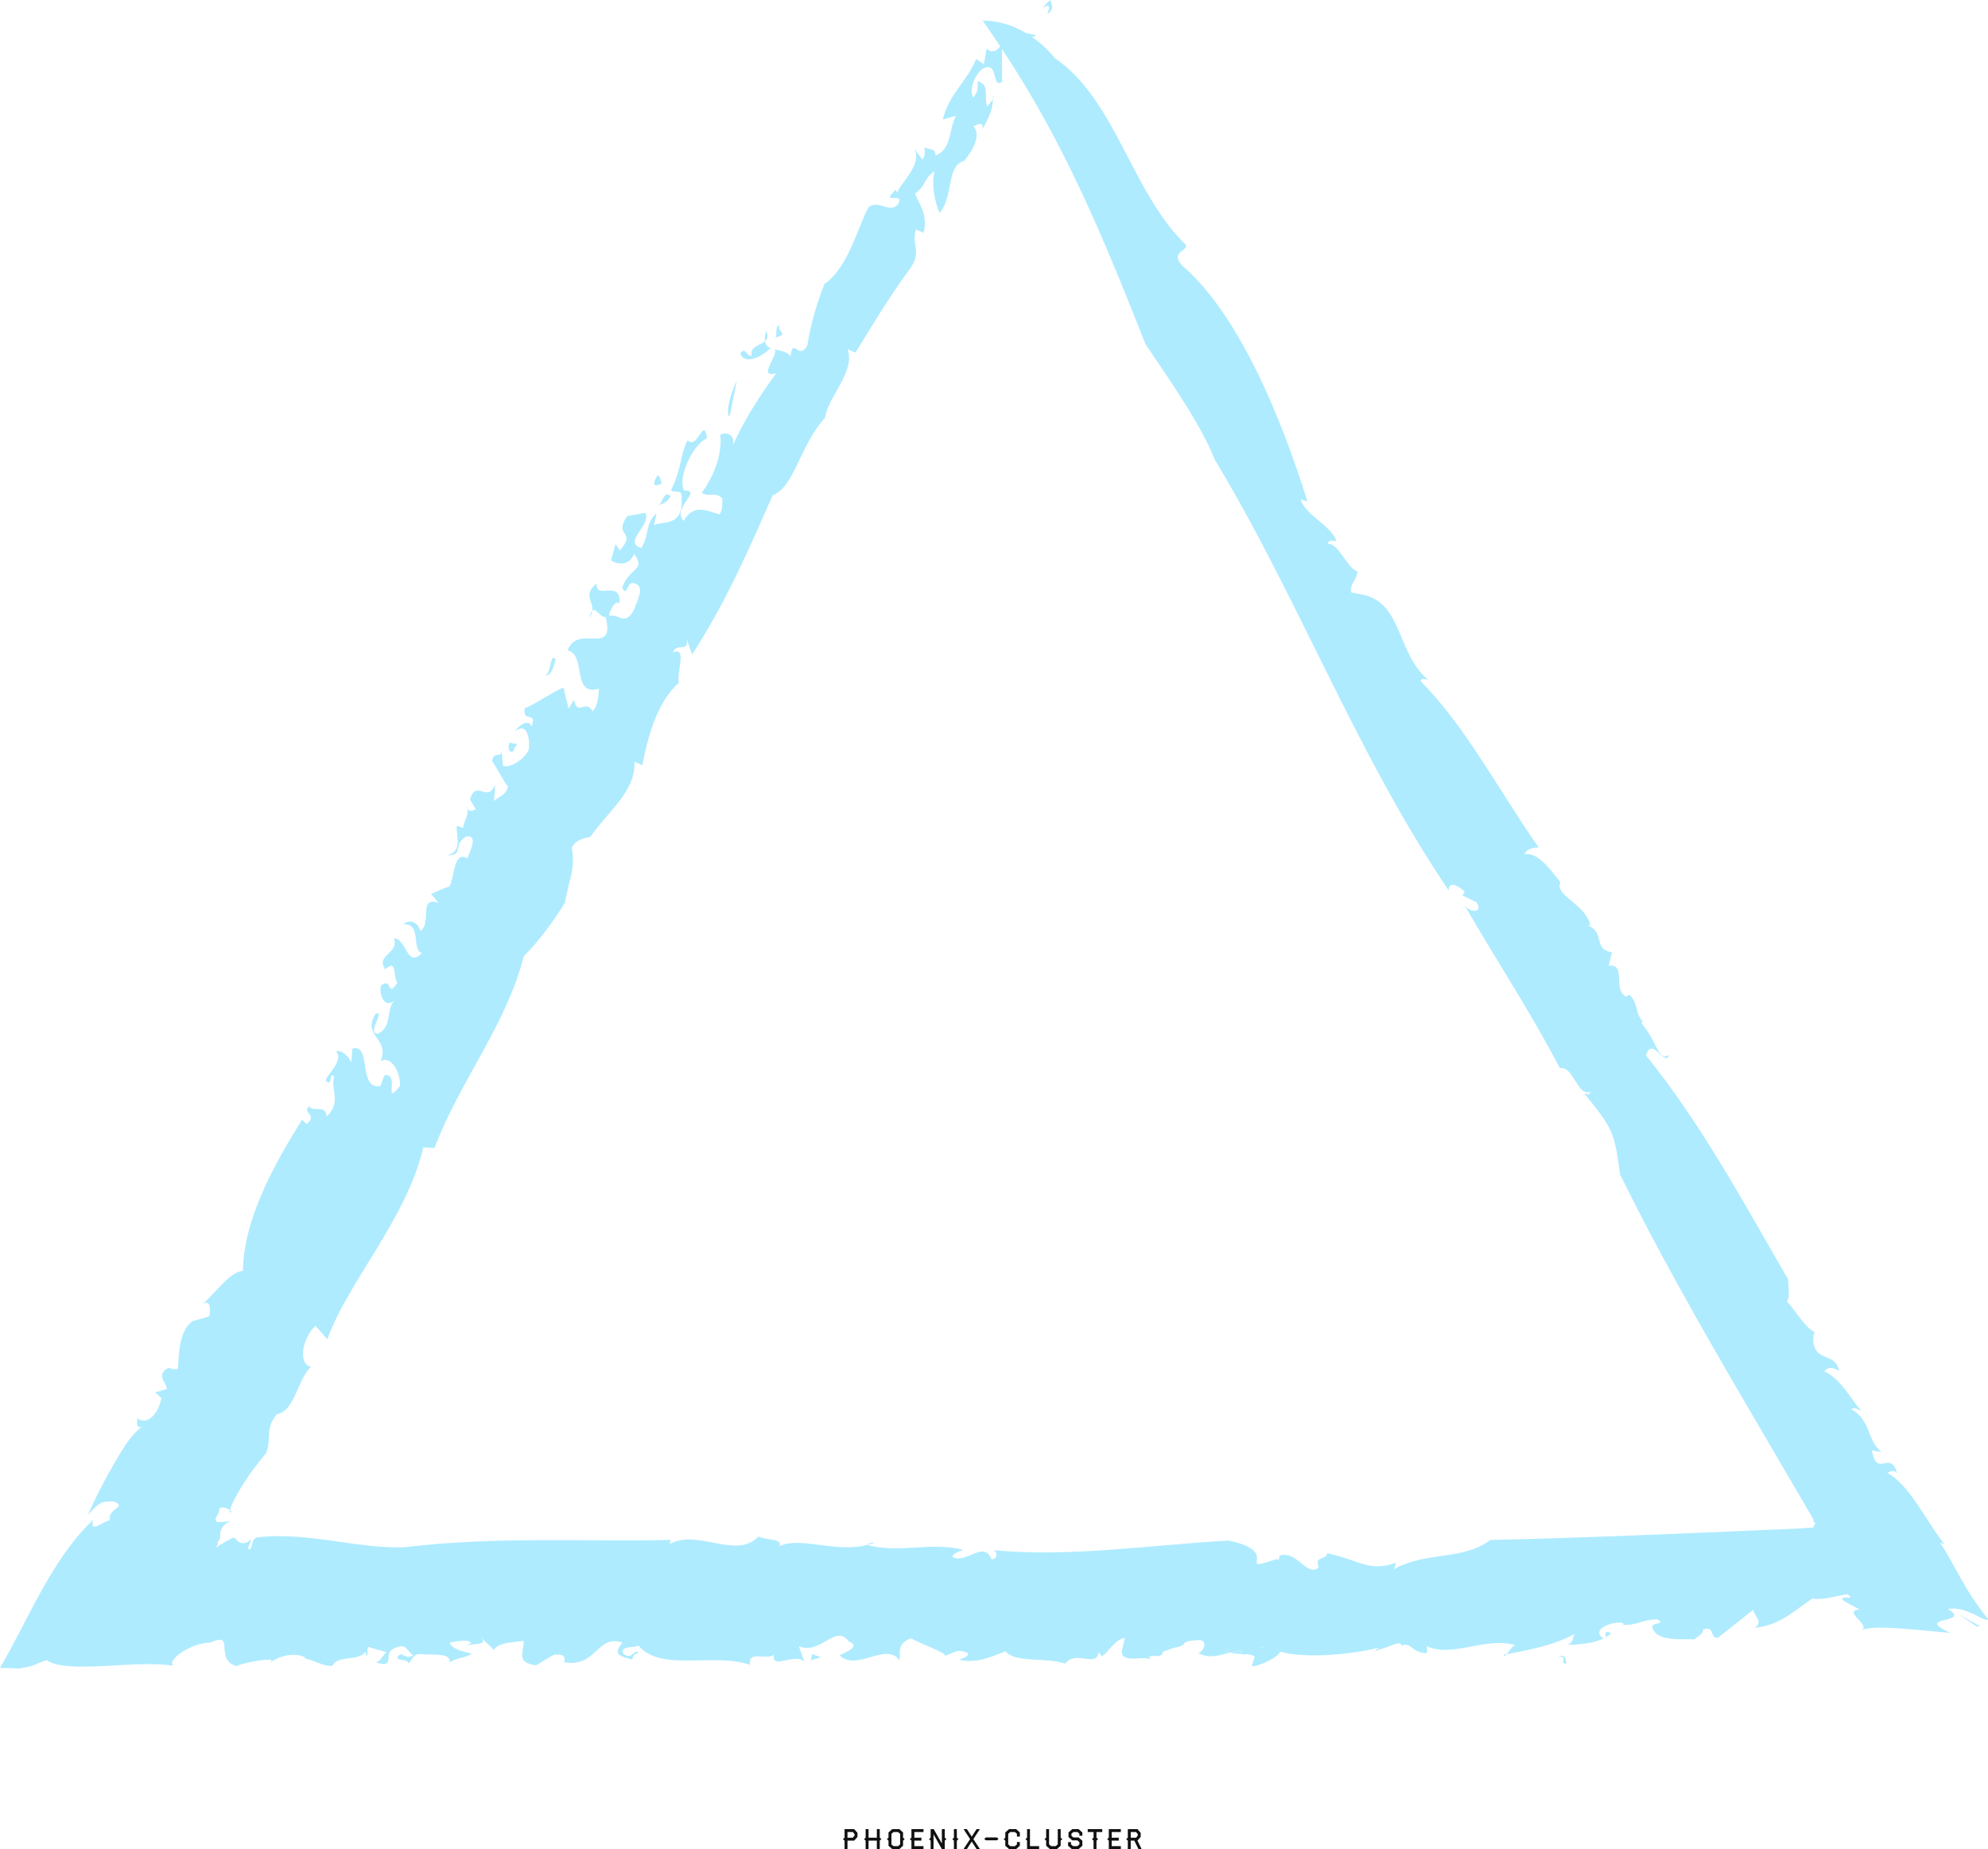 <svg xmlns="http://www.w3.org/2000/svg" width="327.863" height="304.916" viewBox="0 0 250 232.503" class="looka-1j8o68f"><defs id="SvgjsDefs4801"></defs><g id="SvgjsG4802" featurekey="ECw45b-0" transform="matrix(2.902,0,0,2.902,-17.522,-37.306)" fill="#aeebff"><g xmlns="http://www.w3.org/2000/svg"><path d="M59.248,84.312c-0.163,0.116-0.101,0.154,0.07,0.151   c0.015-0.004,0.03-0.008,0.045-0.012C59.304,84.423,59.259,84.382,59.248,84.312   z"></path><path d="M60.9,84.208c-0.086-0.017-0.198,0.012-0.318,0.059   C60.699,84.245,60.809,84.224,60.9,84.208z"></path><path d="M59.888,84.369c-0.176,0.004-0.351,0.04-0.525,0.083   c0.006,0.003,0.012,0.007,0.019,0.01c0.132-0.008,0.31-0.034,0.502-0.066   C59.888,84.384,59.884,84.382,59.888,84.369z"></path><path d="M51.419,13.464c0.292-0.166,0.237-0.397,0.112-0.608   C50.775,13.646,51.76,12.631,51.419,13.464z"></path><path d="M39.188,27.645c-0.209,0.185-0.646,0.202-0.582,0.624   c-0.216,0.063-0.25-0.421-0.485-0.107c0.111,0.461,0.827,0.256,1.28-0.202   c0.026-0.005,0.044-0.003,0.065-0.004C39.319,27.905,39.216,27.815,39.188,27.645z   "></path><line stroke="#aeebff" stroke-width="0" stroke-linecap="round" stroke-linejoin="round" x1="75.583" y1="83.815" x2="75.583" y2="83.815" fill="#aeebff"></line><path d="M75.583,83.815c0.104-0.057,0.205-0.117,0.273-0.196   C75.429,83.451,75.722,83.751,75.583,83.815z"></path><path d="M71.327,84.53c-0.04,0.008-0.079,0.016-0.12,0.024   C71.202,84.668,71.253,84.623,71.327,84.53z"></path><path d="M49.069,17.003c0.004,0.054-0.003,0.104-0.004,0.156   C49.1,17.103,49.118,17.049,49.069,17.003z"></path><path d="M31.705,39.324c-0.043,0.047-0.086,0.13-0.126,0.298   C31.661,39.51,31.691,39.414,31.705,39.324z"></path><path stroke="#aeebff" stroke-width="0" stroke-linecap="round" stroke-linejoin="round" d="M39.606,27.994   c-0.049-0.011-0.097-0.024-0.141-0.039" fill="#aeebff"></path><path d="M59.318,84.464c0.021-0,0.04,0,0.064-0.002   c-0.007-0.003-0.012-0.007-0.019-0.01C59.348,84.456,59.333,84.46,59.318,84.464z"></path><path d="M90.115,79.711c0,0,0.109,0.006,0.201,0.073   c-0.404-0.495-0.753-1.097-1.156-1.693c-0.4-0.59-0.849-1.165-1.348-1.418   c0.143-0.026,0.207-0.179,0.431-0.003c-0.311-1.023-0.852,0.266-1.09-0.966   l0.429,0.07c-0.649-0.474-0.453-1.384-1.318-1.853   c0.144-0.116,0.287,0.015,0.431,0.069c-0.51-0.591-0.881-1.377-1.598-1.713   c0.138-0.196,0.351-0.201,0.637-0.016c-0.153-0.789-0.931-0.414-1.086-1.124   c-0.075-0.189-0.013-0.655,0.06-0.55c-0.431-0.151-0.947-1.068-1.238-1.338   c0.142-0.194,0.067-0.468,0.054-0.959c-1.908-3.292-3.752-6.727-6.159-9.703   c0.272-0.886,0.81,0.554,1.012-0.028c-0.49,0.315-0.463-0.472-1.208-1.369   l0.052-0.084c-0.353-0.362-0.166-0.788-0.588-1.156l-0.125,0.093   c-0.608-0.297,0.033-1.455-0.763-1.341l0.146-0.581   c-0.851-0.145-0.257-0.866-1.077-1.177l0.141,0.009   c-0.205-0.942-1.578-1.294-1.295-1.864c-0.478-0.628-1.042-1.345-1.56-1.212   c0.083-0.245,0.41-0.309,0.618-0.295c-1.684-2.402-3.202-5.301-5.119-7.212   c0.031-0.167,0.188-0.072,0.326-0.061c-1.335-1.11-1.106-3.209-2.709-3.661   l-0.638-0.128c-0.028-0.426,0.281-0.57,0.279-0.911   c-0.437-0.116-0.818-1.242-1.285-1.191c0.082-0.248,0.257-0.065,0.378-0.141   c-0.288-0.699-1.336-1.093-1.554-1.784l0.298,0.088   c-1.134-3.633-2.975-8.118-5.431-10.222c-0.575-0.63,0.367-0.637,0.132-0.926   c-2.338-2.285-3.011-6.264-5.648-8.059c-0.322-0.398-0.656-0.688-0.982-0.916   c0.058-0.018,0.115-0.032,0.169-0.035c-0.093-0.089-0.239-0.108-0.394-0.114   c-1.031-0.624-1.917-0.555-1.917-0.555c0.265,0.368,0.509,0.738,0.756,1.107   c-0.143,0.218-0.419,0.31-0.588,0.093l-0.118,0.686l-0.334-0.23   c-0.424,1.023-1.158,1.476-1.446,2.622l0.57-0.163   c-0.315,0.583-0.168,1.443-0.889,1.731c0.022-0.334-0.265-0.251-0.465-0.359   c-0.012,0.169,0.04,0.397-0.106,0.525l-0.452-0.613   c0.654,0.716-0.611,1.733-0.631,2.066l-0.063-0.146   c-0.75,0.708,0.422,0.043,0.099,0.627c-0.381,0.437-0.761-0.192-1.273,0.118   c-0.483,0.879-0.884,2.633-1.913,3.334c-0.34,0.835-0.618,1.815-0.746,2.67   c-0.399,0.69-0.606-0.401-0.732,0.458c-0.167-0.199-0.447-0.23-0.686-0.285   c0.184,0.225-0.786,1.277,0.072,1.032c-0.698,0.939-1.405,2.042-1.904,3.168   c0.167-0.374-0.164-0.69-0.526-0.502c0.091,0.707-0.189,1.69-0.809,2.52   c0.407,0.213,0.568-0.08,0.9,0.236c-0.012,0.169,0.037,0.484-0.12,0.689   c-0.484-0.108-1.087-0.508-1.563,0.283c-0.519-0.586,0.866-1.312,0.022-1.316   c-0.308-0.649,0.494-2.106,0.996-2.251c-0.139-1.025-0.385,0.52-0.846,0.079   c-0.328,0.666-0.22,1.125-0.712,2.169c0.267,0.169,0.501-0.143,0.459,0.441   c0.059,1.213-1.042,0.873-1.195,1.081c0.009-0.167,0.094-0.354,0.106-0.521   c-0.528,0.475-0.274,0.897-0.662,1.499c-0.831-0.254,0.49-1.039,0.171-1.526   l-0.782,0.145c-0.622,0.914,0.45,0.608-0.31,1.482l-0.196-0.272l-0.189,0.71   c0.268,0.167,0.754,0.272,1.005-0.287c0.506,0.755-0.181,0.543-0.525,1.46   c0.248,0.502,0.167-0.376,0.576-0.164c0.41,0.127,0.091,0.71-0.084,1.167   c-0.397,0.688-0.638,0.103-1.064,0.226c0.009-0.169,0.26-0.731,0.458-0.54   c0.075-1.087-1.048-0.113-0.994-0.866c-0.614,0.515-0.123,0.767-0.186,1.188   c0.163-0.176,0.35,0.322,0.577,0.259c0.439,1.757-1.21,0.263-1.645,1.453   c0.829,0.174,0.143,2.008,1.362,1.66c-0.027,0.331-0.052,0.753-0.283,0.978   c-0.31-0.563-0.648,0.269-0.805-0.504l-0.233,0.392l-0.22-0.919   c-0.579,0.248-1.318,0.787-1.677,0.891c-0.119,0.69,0.558,0.087,0.293,0.813   c-0.112-0.373-0.553-0.084-0.716,0.21c0.522-0.479,0.677,0.378,0.58,0.816   c-0.326,0.585-1.039,0.789-1.102,0.641l-0.083-0.794   c0.099,0.627-0.29,0.083-0.393,0.602c0.191,0.275,0.439,0.777,0.694,1.116   c-0.098,0.435-0.594,0.499-0.607,0.662l0.052-0.751   c-0.338,0.832-0.822-0.255-1.095,0.644l0.251,0.418   c-0.149,0.122-0.359,0.103-0.412-0.126c0.192,0.273-0.119,0.692-0.138,0.941   l-0.273-0.087c-0.029,0.42,0.271,1.149-0.439,1.272   c0.77,0.024,0.236-0.397,0.828-0.81c0.638-0.1,0.083,0.794,0.074,0.959   c-0.607-0.399-0.548,0.816-0.786,1.211c-0.358,0.101-0.577,0.246-0.795,0.309   l0.326,0.396c-0.893-0.317-0.273,0.901-0.785,1.21   c-0.116-0.375-0.455-0.527-0.756-0.278c0.85-0.079,0.345,1.131,0.827,1.239   c-0.678,0.687-0.656-0.631-1.216-0.635c0.234,0.669-0.82,0.727-0.375,1.339   c0.522-0.478,0.329,0.312,0.524,0.587c-0.471,0.708-0.194-0.274-0.711,0.121   c-0.094,0.356,0.137,1.025,0.585,0.65c-0.377,0.352-0.081,1.17-0.728,1.438   c-0.492-0.022,0.347-1-0.084-0.877c-0.628,0.999,0.633,1.048,0.211,2.071   c0.437-0.29,0.877,0.485,0.839,1.072c-0.771,0.957,0.038-0.587-0.673-0.465   l-0.17,0.461c-0.996,0.202-0.365-1.864-1.222-1.618l-0.041,0.583   c-0.127-0.208-0.381-0.548-0.669-0.465c0.392,0.381-0.5,1.128-0.439,1.273   c0.33,0.316,0.101-0.434,0.361-0.185c-0.175,0.544,0.344,1.131-0.329,1.734   c-0.034-0.565-0.619-0.149-0.741-0.445c-0.37,0.271,0.394,0.379-0.122,0.773   l-0.198-0.19c-1.187,1.897-2.546,4.335-2.559,6.548   c-0.566,0.082-0.96,0.686-1.789,1.495c0.376-0.351,0.411,0.213,0.321,0.483   l-0.718,0.204c-0.588,0.416-0.586,1.398-0.636,2.066   c-0.141,0.041-0.279,0-0.413-0.043c-0.586,0.33-0.05,0.666-0.063,0.917   l-0.507,0.145l0.268,0.25c-0.113,0.607-0.576,1.23-1.043,0.872   c-0.019,0.253-0.035,0.503,0.258,0.337c-0.147,0.083-0.306,0.231-0.469,0.422   c-0.081,0.096-0.163,0.202-0.245,0.316c-0.076,0.106-0.242,0.375-0.359,0.569   c-0.515,0.855-1.018,1.824-1.33,2.56c0.567-0.685,0.718-0.59,1.145-0.597   c0.571,0.257-0.301,0.288-0.19,0.82c-0.267-0.001-0.908,0.64-0.718-0.029   c-0.904,0.847-1.632,1.973-2.249,3.08c-0.624,1.121-1.129,2.208-1.795,3.339   c0.282,0.002,0.55,0.01,0.805,0.026c0.725-0.096,0.707-0.199,1.22-0.362   c0.387,0.314,1.444,0.306,2.493,0.254c1.066-0.052,2.118-0.149,2.984-0.012   c-0.259-0.259,0.758-0.988,1.611-1.002c1.131-0.51,0.137,0.714,1.13,1.02   c0.256-0.119,0.689-0.195,0.947-0.236c0.226-0.042,0.443-0.05,0.573-0.034   l-0.021,0.088c0.398-0.273,1.028-0.431,1.502-0.192l-0.074,0.035   c0.388,0.046,0.836,0.368,1.243,0.327c0.182-0.48,1.172-0.184,1.411-0.611   c0.05,0.055-0.025,0.089,0.084,0.192l0.034-0.405l0.805,0.231   c-0.174,0.159-0.216,0.337-0.442,0.448c0.859,0.281,0.29-0.376,0.743-0.597   c0.601-0.293,0.567,0.109,0.857,0.281c-0.248,0.203-0.441-0.095-0.591-0.022   c-0.343,0.323,0.364,0.13,0.375,0.362c0.129,0.016,0.184-0.479,0.624-0.383   c0.383,0.047,1.277-0.082,1.169,0.363c0.326-0.235,0.71-0.188,0.956-0.388   c-0.311-0.081-0.88-0.195-0.946-0.476c0.282-0.057,0.839-0.175,0.928,0.016   l-0.227,0.112c0.227-0.112,1.05,0.028,0.624-0.385l0.586,0.57   c0.218-0.339,0.809-0.316,1.291-0.395c0.022,0.455-0.368,0.957,0.534,1.063   l0.775-0.459c0.408-0.042,0.514,0.06,0.451,0.327   c1.395,0.252,1.429-1.247,2.526-0.847c-0.466,0.537-0.078,0.584,0.415,0.732   c0.021-0.089,0.066-0.266,0.269-0.286c-0.14-0.247-0.29,0.372-0.668,0.012   c-0.116-0.333,0.451-0.222,0.678-0.33c0.975,1.159,3.244,0.282,4.83,0.829   c-0.107-0.647,0.708-0.188,1.031-0.428c-0.099,0.676,0.893-0.119,1.322,0.292   l-0.237-0.664c0.966,0.384,1.574-1.003,2.173-0.206   c0.544,0.202-0.184,0.483-0.411,0.594c0.75,0.725,1.999-0.59,2.598,0.21   c0.065-0.268-0.159-0.704,0.496-0.947c0.525,0.288,1.565,0.64,1.468,0.761   c0.431-0.131,0.547-0.345,1.019-0.106c-0.042,0.175-0.247,0.198-0.398,0.274   c0.752,0.175,1.353-0.118,2.012-0.363c0.404,0.506,1.725,0.25,2.583,0.531   c0.485-0.626,1.396,0.251,1.461-0.559c-0.021,0.086,0.087,0.192,0.14,0.242   c0.322-0.235,0.582-0.753,0.99-0.792l-0.131,0.529   c-0.098,0.672,1.161,0.133,1.277,0.467c-0.352-0.453,0.461,0.006,0.494-0.399   l0.481-0.171c0.766-0.139,0.09-0.264,1.035-0.338   c0.537-0.028,0.182,0.615-0.003,0.548c0.452,0.278,0.909,0.121,1.375,0.002   c-0.171,0.003-0.233-0.035-0.07-0.151c0.011,0.07,0.056,0.11,0.116,0.14   c0.174-0.043,0.349-0.079,0.525-0.083c-0.005,0.013-0,0.016-0.004,0.027   c-0.193,0.033-0.37,0.058-0.502,0.066c0.12,0.049,0.302,0.049,0.49,0.053   c0.017,0.036,0.071,0.029,0.14,0.006c0.157,0.009,0.305,0.032,0.401,0.111   l-0.129,0.417c0.33,0.02,1.244-0.455,1.216-0.634   c1.297,0.353,3.438,0.054,4.307-0.177c-0.172,0.095-0.191,0.23-0.023,0.087   c0.447-0.082,0.951-0.437,0.993-0.167c0.434-0.17,0.404,0.288,1.071,0.328   c0.013,0.089,0.099-0.416-0.089-0.36c1.131,0.629,2.573-0.374,3.936,0.005   c-0.11,0.037-0.262,0.267-0.367,0.399c1.036-0.206,2.021-0.378,2.953-0.882   c-0.099,0.188-0.069,0.365-0.315,0.473c0.573-0.006,1.209-0.082,1.617-0.306   c-0.02,0.009-0.049,0.013-0.09,0.01c-0.517-0.367,0.408-0.75,0.884-0.651   l0.014,0.089c0.72-0.01,0.751-0.237,1.471-0.244   c0.432,0.236-0.375,0.115-0.204,0.377c0.17,0.665,1.643,0.42,1.789,0.496   c0.172-0.145,0.417-0.254,0.388-0.433c0.564-0.177,0.259,0.389,0.648,0.357   l1.546-1.225c-0.069,0.178,0.5,0.564,0.027,0.791   c1.162-0.086,1.857-0.858,2.538-1.273c0.327,0.11,1.244-0.158,1.52-0.185   c0.332,0.348-0.282-0.022-0.237,0.255c0.228,0.136,0.476,0.272,0.744,0.408   c-0.364,0.029-0.275,0.185-0.113,0.367c0.159,0.181,0.407,0.388,0.216,0.516   c0.618-0.229,2.495,0.024,3.837,0.135c-1.69-0.764,0.998-0.367-0.113-1.042   c0.366-0.052,0.677,0.037,0.976,0.17c0.258,0.085,0.753,0.422,0.763,0.267   C91.1,81.65,90.812,80.767,90.115,79.711z M60.582,84.267   c0.12-0.047,0.232-0.076,0.318-0.059C60.809,84.224,60.699,84.245,60.582,84.267z    M84.589,79.002c0.592,0.064-2.033,0.138-3.559,0.211   c-3.432,0.147-6.888,0.293-10.411,0.368c-1.173,0.902-2.782,0.484-4.171,1.266   l0.089-0.277c-1.185,0.4-1.487-0.075-2.988-0.416   c-0.016,0.319-0.577,0.088-0.362,0.614c-0.521,0.449-0.938-0.747-1.688-0.508   c-0.027-0.177,0.017,0.316-0.142,0.151c-1.938,0.638,0.368-0.292-2.088-0.804   c-3.427,0.195-6.942,0.743-10.236,0.409c0.205-0.025,0.3,0.397-0.032,0.405   c-0.319-0.858-1.115,0.233-1.696-0.107c0.044-0.177,0.322-0.233,0.474-0.31   c-1.498-0.354-2.751,0.176-4.169-0.206c-1.345,0.358-2.907-0.386-3.808,0.057   c0.216-0.342-0.602-0.253-0.891-0.423c-0.978,1.023-2.628-0.352-3.854,0.327   l0.042-0.178c-3.661,0.079-7.646-0.157-11.467,0.31   c-1.075,0.058-2.218-0.142-3.387-0.3c-0.585-0.079-1.176-0.148-1.769-0.168   c-0.297-0.01-0.593-0.009-0.89,0.01c-0.147,0.009-0.3,0.023-0.441,0.041   c-0.029,0.018-0.059,0.041-0.093,0.069c-0.117,0.136-0.069,0.359-0.194,0.451   c-0.178-0.026,0.083-0.315,0.05-0.437c-0.187,0.205-0.398,0.185-0.51,0.114   c-0.125-0.07-0.141-0.191-0.284-0.186c-0.248,0.163-0.425,0.209-0.74,0.452   c0.108-0.15,0.135-0.224,0.085-0.252c0.172-0.196,0.105-0.269,0.127-0.423   c0.016-0.142,0.118-0.359,0.436-0.508c-1.15,0.222-0.389-0.286-0.486-0.529   c0.111-0.111,0.33-0.024,0.475,0.064c0.014-0.059,0.027-0.121,0.044-0.175   c0.073-0.168,0.243-0.487,0.369-0.703c0.279-0.479,0.609-0.943,1.144-1.587   c0.256-0.644-0.066-1.043,0.466-1.689c0.784-0.139,0.88-1.478,1.48-2.063   c-0.557-0.085-0.408-1.19,0.192-1.772l0.518,0.586   c0.873-2.462,3.453-5.244,4.156-8.313l0.488,0.023   c1.115-2.939,3.105-5.311,3.872-8.316c0.604-0.583,1.377-1.623,1.774-2.311   c0.221-1.127,0.451-1.442,0.305-2.382c0.167-0.373,0.592-0.413,0.803-0.473   c0.781-1.126,1.962-1.955,1.911-3.252l0.341,0.148   c0.217-1.127,0.609-2.715,1.582-3.566c-0.114-0.46,0.388-1.583-0.261-1.318   c0.173-0.457,0.696,0.044,0.601-0.58l0.234,0.669   c1.492-2.312,2.412-4.459,3.494-6.897c0.936-0.35,1.204-2.229,2.264-3.353   c0.138-0.94,1.335-2.017,0.98-2.98l0.341,0.146   c0.63-0.998,1.426-2.375,2.356-3.622c0.54-0.73,0.066-1.004,0.258-1.712   l0.341,0.148c0.195-0.791-0.198-1.257-0.376-1.695   c0.52-0.393,0.323-0.586,0.842-0.978c-0.115,0.604-0.015,1.234,0.225,1.819   c0.614-0.748,0.281-2.048,1.07-2.272c0.532-0.644,0.719-1.271,0.317-1.565   c0.054,0.229,0.514-0.311,0.477,0.19c0.286-0.518,0.439-0.873,0.446-1.283   c-0.06,0.097-0.187,0.205-0.239,0.323c-0.178-0.44,0.136-0.941-0.415-1.111   c-0.025,0.334,0.042,0.395-0.191,0.709c-0.255-0.337,0.161-1.271,0.586-1.315   c0.492-0.057,0.215,0.922,0.657,0.633l-0.005-1.419   c2.698,4.053,4.409,8.195,6.216,12.781c1.009,1.508,2.392,3.449,3.008,5.017   c3.631,6.007,6.112,12.713,10.136,18.664c-0.023-0.424,0.431-0.224,0.691,0.05   l-0.098,0.162l0.61,0.296c0.301,0.445-0.234,0.492-0.515,0.133   c1.427,2.469,2.844,4.6,4.131,7.058c0.586-0.125,0.749,1.238,1.313,1.025   c-0.031,0.167-0.115,0.075-0.256,0.067c1.219,1.524,1.302,1.628,1.548,3.515   c1.664,3.368,3.487,6.567,5.335,9.735l2.776,4.745l0.255,0.439   c0.008,0.015,0.015,0.03,0.02,0.044c0.009,0.028,0.009,0.054-0.011,0.061   l0.079,0.072C84.703,78.882,84.688,78.937,84.589,79.002z"></path><path d="M16.081,78.331c-0.019-0.014-0.046-0.028-0.07-0.043   c-0.01,0.042-0.022,0.08-0.031,0.125L16.081,78.331z"></path><path d="M43.593,79.794c0.006,0.002,0.012,0.002,0.018,0.004   c0.113-0.03,0.227-0.053,0.336-0.1C43.817,79.68,43.743,79.717,43.593,79.794z"></path><path d="M39.244,27.185c-0.068,0.209-0.075,0.348-0.056,0.46   C39.29,27.554,39.342,27.427,39.244,27.185z"></path><path d="M39.937,27.316c-0.061-0.145-0.198-0.188-0.114-0.379   c-0.217,0.064-0.095,0.356-0.179,0.545C39.714,27.461,40.003,27.379,39.937,27.316   z"></path><path d="M37.969,29.351c-0.242,0.482-0.516,1.377-0.317,1.565L37.969,29.351z"></path><path d="M34.717,33.806c-0.064-0.146-0.049-0.314-0.188-0.356   C34.292,33.847,34.351,33.991,34.717,33.806z"></path><path d="M34.609,34.736c-0.033,0.011-0.066,0.022-0.099,0.032   C34.548,34.787,34.579,34.768,34.609,34.736z"></path><path d="M35.1,34.353c-0.27-0.26-0.357,0.244-0.49,0.384   C34.788,34.678,34.964,34.597,35.1,34.353z"></path><path d="M30.119,41.429c-0.258-0.333-0.184,0.624-0.471,0.709   C30,42.118,30.034,41.619,30.119,41.429z"></path><path d="M28.303,45.391c0.011-0.168,0.08-0.189,0.16-0.292l-0.348-0.064   C28.036,45.221,28.08,45.535,28.303,45.391z"></path><polygon points="41.172,84.792 41.605,84.662 41.236,84.529  "></polygon><path d="M73.556,84.647c0.517-0.039-0.017,0.315,0.373,0.288   C73.857,84.896,73.988,84.48,73.556,84.647z"></path><polygon points="91.696,83.328 91.838,83.321 90.891,82.785  "></polygon></g></g><g id="SvgjsG4803" featurekey="6sJQsk-0" transform="matrix(0.171,0,0,0.171,105.713,229.088)" fill="#111111"><path d="M12.38 11.04 l-2.38 2.76 l-4.96 0 l0 6.2 l-2.14 0 l0 -6.22 l-1.22 -1.06 l1.22 -1.08 l0 -6.3 l7.1 0 l2.38 2.74 l0 2.96 z M10.24 10.12 l0 -1.12 l-1.26 -1.52 l-3.94 0 l0 4.16 l3.94 0 z M29.992 12.7 l-1.22 1.08 l0 6.2 l-2.14 0 l0 -6.2 l-6.1 0 l0 6.2 l-2.14 0 l0 -6.2 l-1.22 -1.08 l1.22 -1.06 l0 -6.3 l2.14 0 l0 6.3 l6.1 0 l0 -6.3 l2.14 0 l0 6.3 z M47.124 12.72 l-1.22 1.06 l0 3.78 l-2.74 2.44 l-5.2 0 l-2.76 -2.44 l0 -3.78 l-1.22 -1.06 l1.22 -1.08 l0 -3.86 l2.76 -2.44 l5.2 0 l2.74 2.44 l0 3.86 z M43.764 16.56 l0 -7.76 l-1.52 -1.32 l-3.36 0 l-1.52 1.32 l0 7.76 l1.52 1.3 l3.36 0 z M60.936 19.98 l-8.86 0 l0 -6.2 l-1.22 -1.08 l1.22 -1.06 l0 -6.3 l8.86 0 l0 2.14 l-6.72 0 l0 4.16 l5.18 0 l0 2.14 l-5.18 0 l0 4.06 l6.72 0 l0 2.14 z M77.808 12.72 l-1.22 1.06 l0 6.22 l-2.14 0 l-6.12 -10.86 l0 10.86 l-2.14 0 l0 -6.22 l-1.22 -1.06 l1.22 -1.08 l0 -6.3 l2.26 0 l6 10.56 l0 -10.56 l2.14 0 l0 6.3 z M86.68 12.72 l-1.22 1.08 l0 6.2 l-2.14 0 l0 -6.2 l-1.22 -1.08 l1.22 -1.06 l0 -6.32 l2.14 0 l0 6.32 z M102.412 20 l-2.44 0 l-3.56 -5.54 l-3.56 5.54 l-2.44 0 l4.8 -7.32 l-4.8 -7.34 l2.44 0 l3.56 5.54 l3.56 -5.54 l2.44 0 l-4.8 7.34 z M116.144 12.52 l-1.22 1.06 l-8.1 0 l-1.22 -1.06 l1.22 -1.06 l8.1 0 z M131.796 17.58 l-2.74 2.42 l-5.2 0 l-2.76 -2.42 l0 -3.78 l-1.22 -1.08 l1.22 -1.06 l0 -3.88 l2.76 -2.44 l5.2 0 l2.74 2.44 l0 3.06 l-2.14 0 l0 -2.1 l-1.52 -1.26 l-3.38 0 l-1.52 1.32 l0 7.76 l1.52 1.32 l3.38 0 l1.52 -1.26 l0 -1.8 l2.14 0 l0 2.76 z M145.968 20 l-8.86 0 l0 -6.22 l-1.22 -1.06 l1.22 -1.08 l0 -6.3 l2.14 0 l0 12.52 l6.72 0 l0 2.14 z M163.04 12.72 l-1.22 1.06 l0 3.76 l-2.74 2.46 l-5.2 0 l-2.74 -2.46 l0 -3.76 l-1.22 -1.06 l1.22 -1.08 l0 -6.3 l2.14 0 l0 11.18 l1.52 1.34 l3.36 0 l1.52 -1.34 l0 -11.18 l2.14 0 l0 6.3 z M177.772 17.56 l-2.76 2.44 l-4.98 0 l-2.76 -2.44 l0 -2.66 l2.14 0 l0 1.64 l1.52 1.32 l3.16 0 l1.52 -1.32 l0 -1.64 l-1.52 -1.3 l-3.76 0 l-2.76 -2.46 l0 -3.36 l2.76 -2.44 l4.66 0 l2.76 2.44 l0 2.44 l-2.14 0 l0 -1.52 l-1.42 -1.22 l-3.04 0 l-1.42 1.22 l0 1.52 l1.42 1.24 l3.86 0 l2.76 2.44 l0 3.66 z M192.404 7.48 l-4.26 0 l0 4.18 l1.22 1.06 l-1.22 1.06 l0 6.22 l-2.14 0 l0 -6.22 l-1.22 -1.06 l1.22 -1.06 l0 -4.18 l-4.28 0 l0 -2.14 l10.68 0 l0 2.14 z M206.076 19.98 l-8.86 0 l0 -6.2 l-1.22 -1.08 l1.22 -1.06 l0 -6.3 l8.86 0 l0 2.14 l-6.72 0 l0 4.16 l5.18 0 l0 2.14 l-5.18 0 l0 4.06 l6.72 0 l0 2.14 z M221.348 20 l-2.32 0 l-3.06 -6.2 l-2.62 0 l0 6.2 l-2.14 0 l0 -6.2 l-1.22 -1.08 l1.22 -1.06 l0 -6.32 l7.08 0 l2.38 2.76 l0 2.94 l-2.38 2.76 z M218.528 10.12 l0 -1.12 l-1.26 -1.5 l-3.92 0 l0 4.16 l3.92 0 z"></path></g><g id="SvgjsG4804" featurekey="sloganFeature-0" transform="matrix(1,0,0,1,125,243)" fill="#111111"><path d=""></path></g></svg>